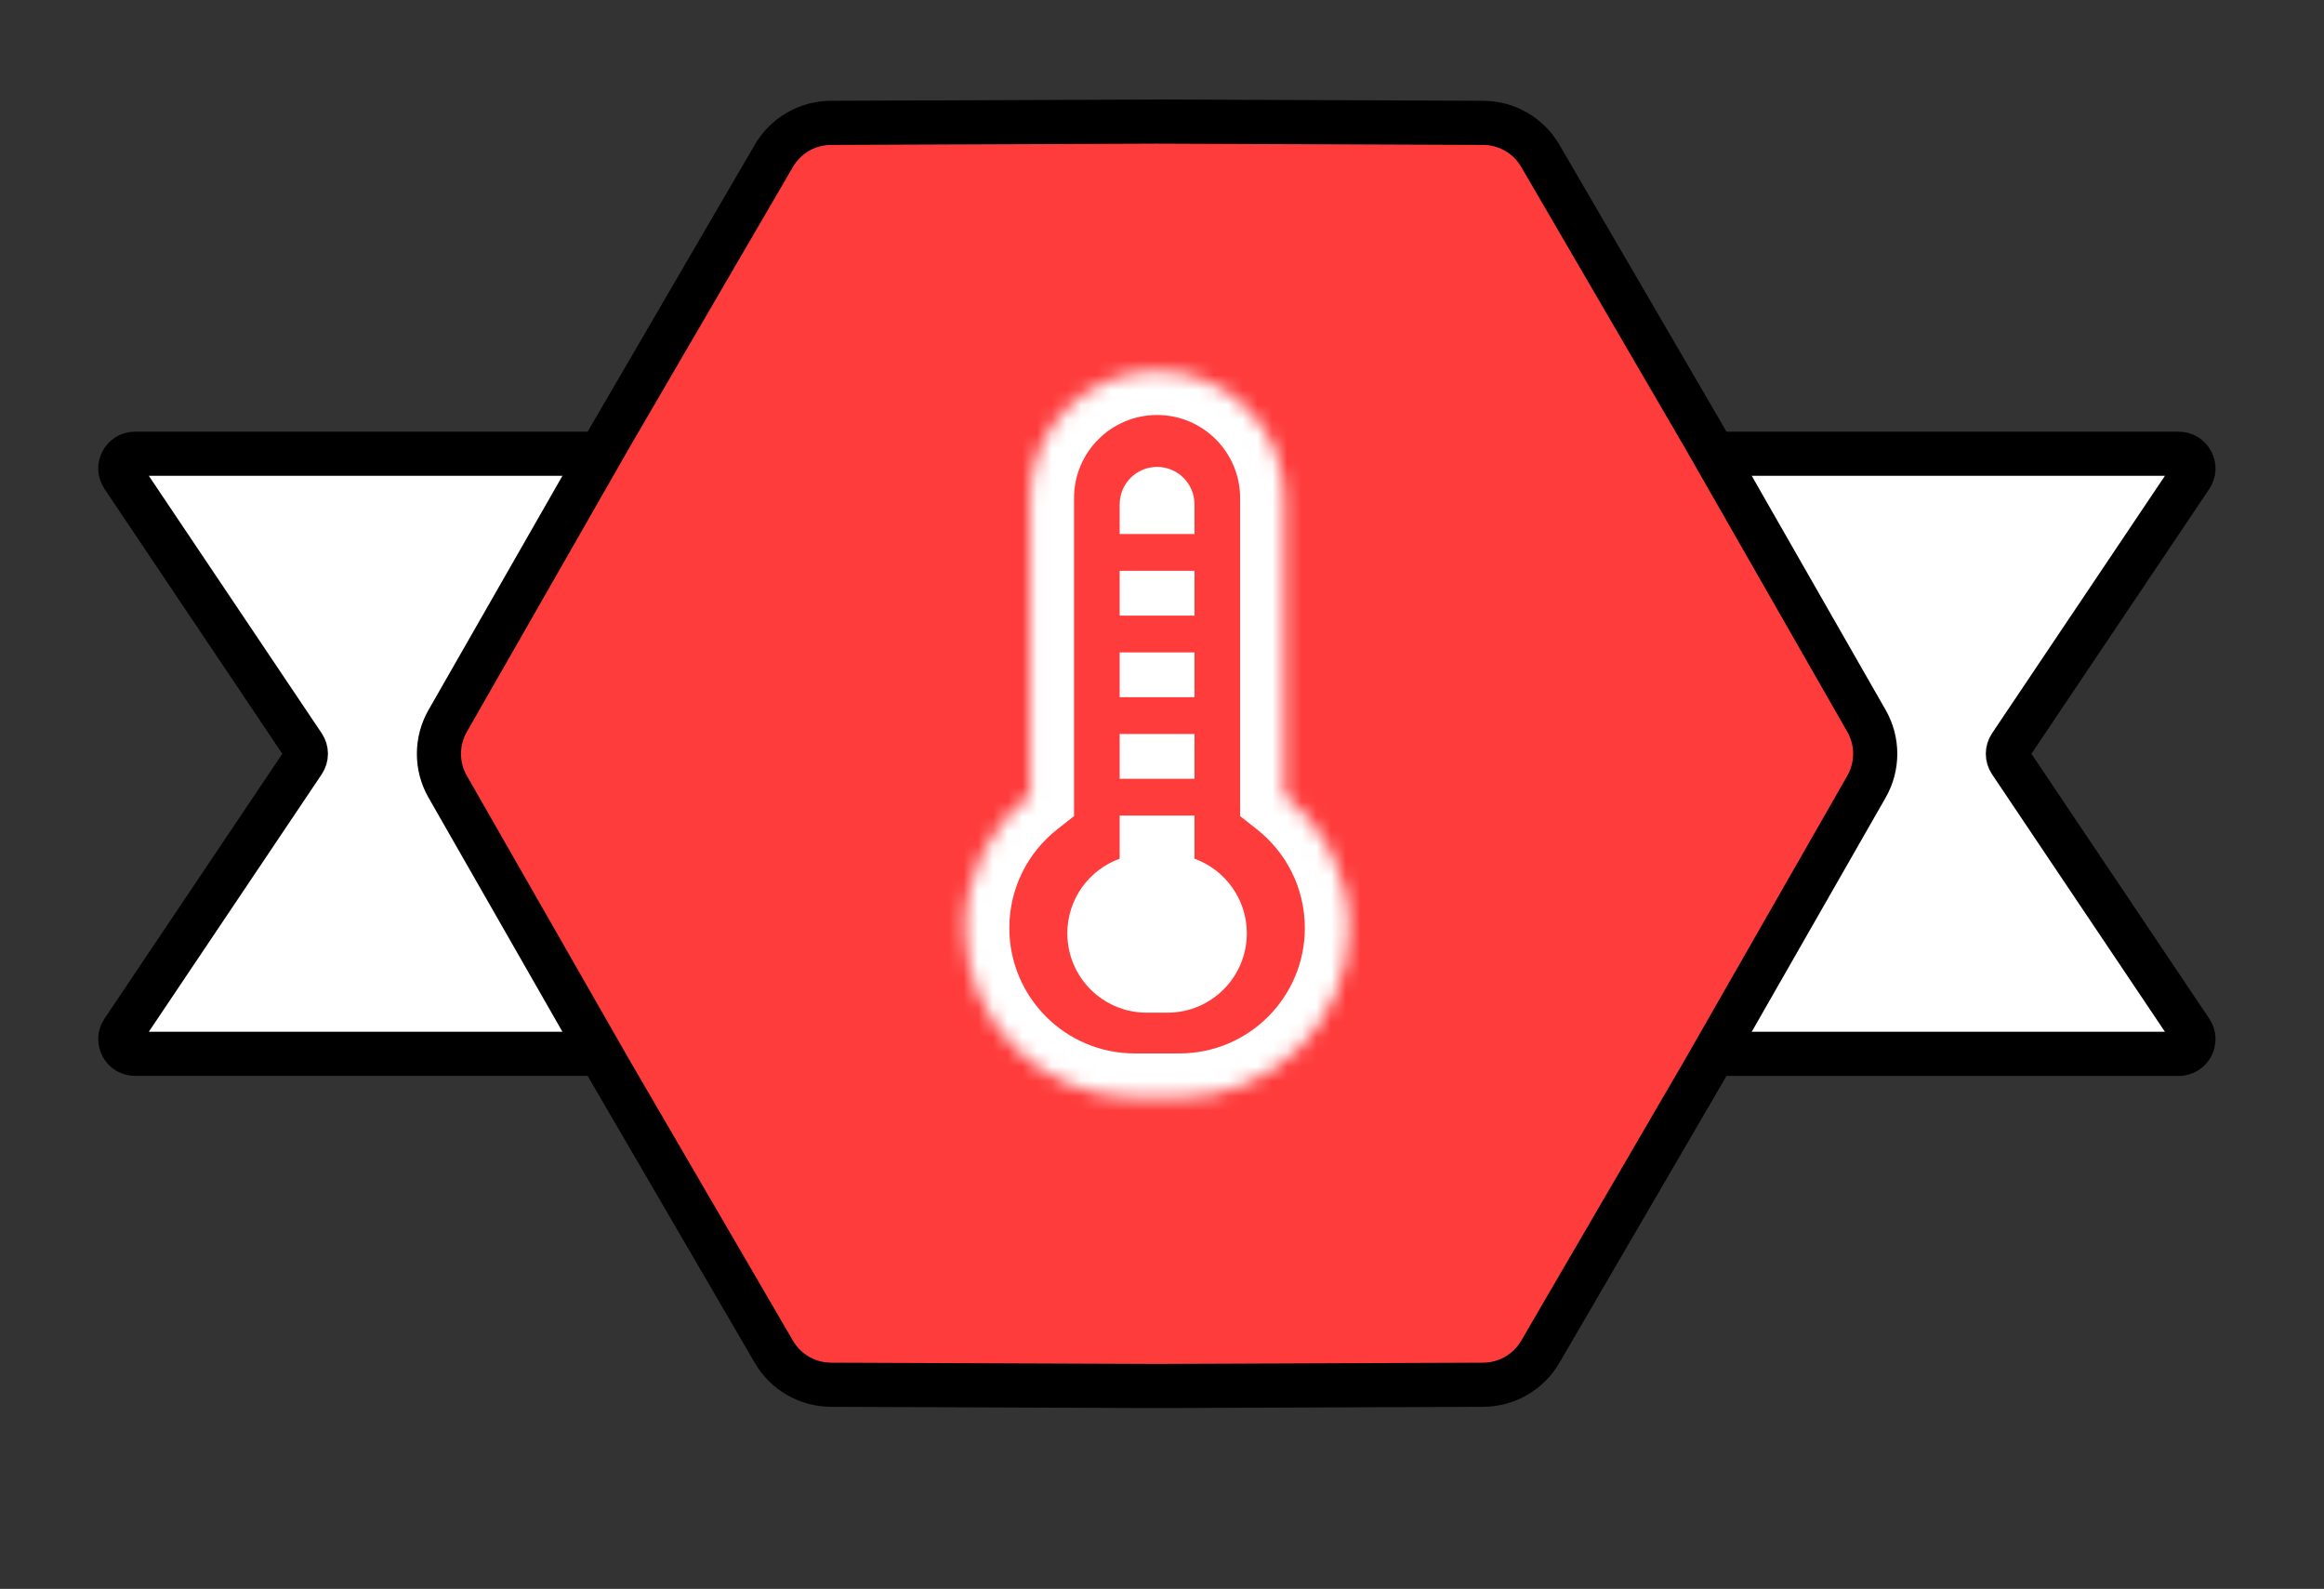 <?xml version="1.0" encoding="UTF-8"?> <svg xmlns="http://www.w3.org/2000/svg" width="158" height="108" viewBox="0 0 158 108" fill="none"><rect x="0" y="0" width="158" height="108" fill="#333333" stroke="none"/><path d="M9.179 30.842H67.615C68.168 30.842 68.615 31.29 68.615 31.842V70.632C68.615 71.184 68.168 71.632 67.615 71.632H9.179C8.379 71.632 7.903 70.739 8.349 70.074L20.626 51.794C20.852 51.457 20.852 51.017 20.626 50.679L8.349 32.399C7.903 31.735 8.379 30.842 9.179 30.842Z" fill="white" stroke="black" stroke-width="3"></path><path d="M148.124 71.633L89.688 71.633C89.135 71.633 88.688 71.185 88.688 70.633L88.688 31.843C88.688 31.291 89.135 30.843 89.688 30.843L148.124 30.843C148.924 30.843 149.4 31.736 148.954 32.4L136.677 50.68C136.451 51.017 136.451 51.458 136.677 51.795L148.954 70.075C149.4 70.74 148.924 71.633 148.124 71.633Z" fill="white" stroke="black" stroke-width="3"></path><path d="M30.435 53.472C29.643 52.088 29.643 50.387 30.435 49.003L41.446 29.756L41.452 29.745L52.615 10.586C53.418 9.208 54.89 8.358 56.485 8.351L78.659 8.264L78.671 8.264L100.845 8.351C102.44 8.358 103.913 9.208 104.716 10.586L115.879 29.745L115.885 29.756L126.896 49.003C127.688 50.387 127.688 52.088 126.896 53.472L115.885 72.719L115.879 72.73L104.716 91.889C103.913 93.267 102.44 94.117 100.845 94.124L78.671 94.211L78.659 94.211L56.485 94.124C54.89 94.117 53.418 93.267 52.615 91.889L41.449 72.724L41.446 72.719L30.435 53.472Z" fill="#FE3C3C" stroke="black" stroke-width="3"></path><mask id="path-4-inside-1_4087_75322" fill="white"><path fill-rule="evenodd" clip-rule="evenodd" d="M78.665 25.209C73.891 25.209 70.02 29.08 70.02 33.854V54.017C67.341 56.127 65.621 59.401 65.621 63.077C65.621 69.443 70.782 74.605 77.148 74.605H80.183C86.549 74.605 91.711 69.443 91.711 63.077C91.711 59.401 89.99 56.127 87.311 54.016V33.854C87.311 29.08 83.44 25.209 78.665 25.209Z"></path></mask><path d="M70.02 54.017L71.877 56.373L73.02 55.472V54.017H70.02ZM87.311 54.016H84.311V55.472L85.454 56.373L87.311 54.016ZM73.02 33.854C73.02 30.736 75.548 28.209 78.665 28.209V22.209C72.234 22.209 67.02 27.423 67.02 33.854H73.02ZM73.02 54.017V33.854H67.02V54.017H73.02ZM68.621 63.077C68.621 60.359 69.888 57.94 71.877 56.373L68.163 51.66C64.793 54.315 62.621 58.443 62.621 63.077H68.621ZM77.148 71.605C72.439 71.605 68.621 67.787 68.621 63.077H62.621C62.621 71.1 69.125 77.605 77.148 77.605V71.605ZM80.183 71.605H77.148V77.605H80.183V71.605ZM88.711 63.077C88.711 67.787 84.893 71.605 80.183 71.605V77.605C88.206 77.605 94.711 71.1 94.711 63.077H88.711ZM85.454 56.373C87.443 57.939 88.711 60.359 88.711 63.077H94.711C94.711 58.443 92.538 54.315 89.168 51.66L85.454 56.373ZM84.311 33.854V54.016H90.311V33.854H84.311ZM78.665 28.209C81.783 28.209 84.311 30.736 84.311 33.854H90.311C90.311 27.423 85.097 22.209 78.665 22.209V28.209Z" fill="white" mask="url(#path-4-inside-1_4087_75322)"></path><path fill-rule="evenodd" clip-rule="evenodd" d="M78.666 31.736C77.261 31.736 76.123 32.875 76.123 34.279V58.369C74.047 59.119 72.564 61.107 72.564 63.441C72.564 66.419 74.978 68.834 77.956 68.834H79.375C82.353 68.834 84.767 66.419 84.767 63.441C84.767 61.107 83.284 59.119 81.209 58.369V34.279C81.209 32.875 80.07 31.736 78.666 31.736Z" fill="white"></path><path d="M75.035 43.096H82.297" stroke="#FE3C3C" stroke-width="2.5"></path><path d="M75.035 37.549H82.297" stroke="#FE3C3C" stroke-width="2.5"></path><path d="M75.035 48.641H82.297" stroke="#FE3C3C" stroke-width="2.5"></path><path d="M75.035 54.185H82.297" stroke="#FE3C3C" stroke-width="2.5"></path></svg> 